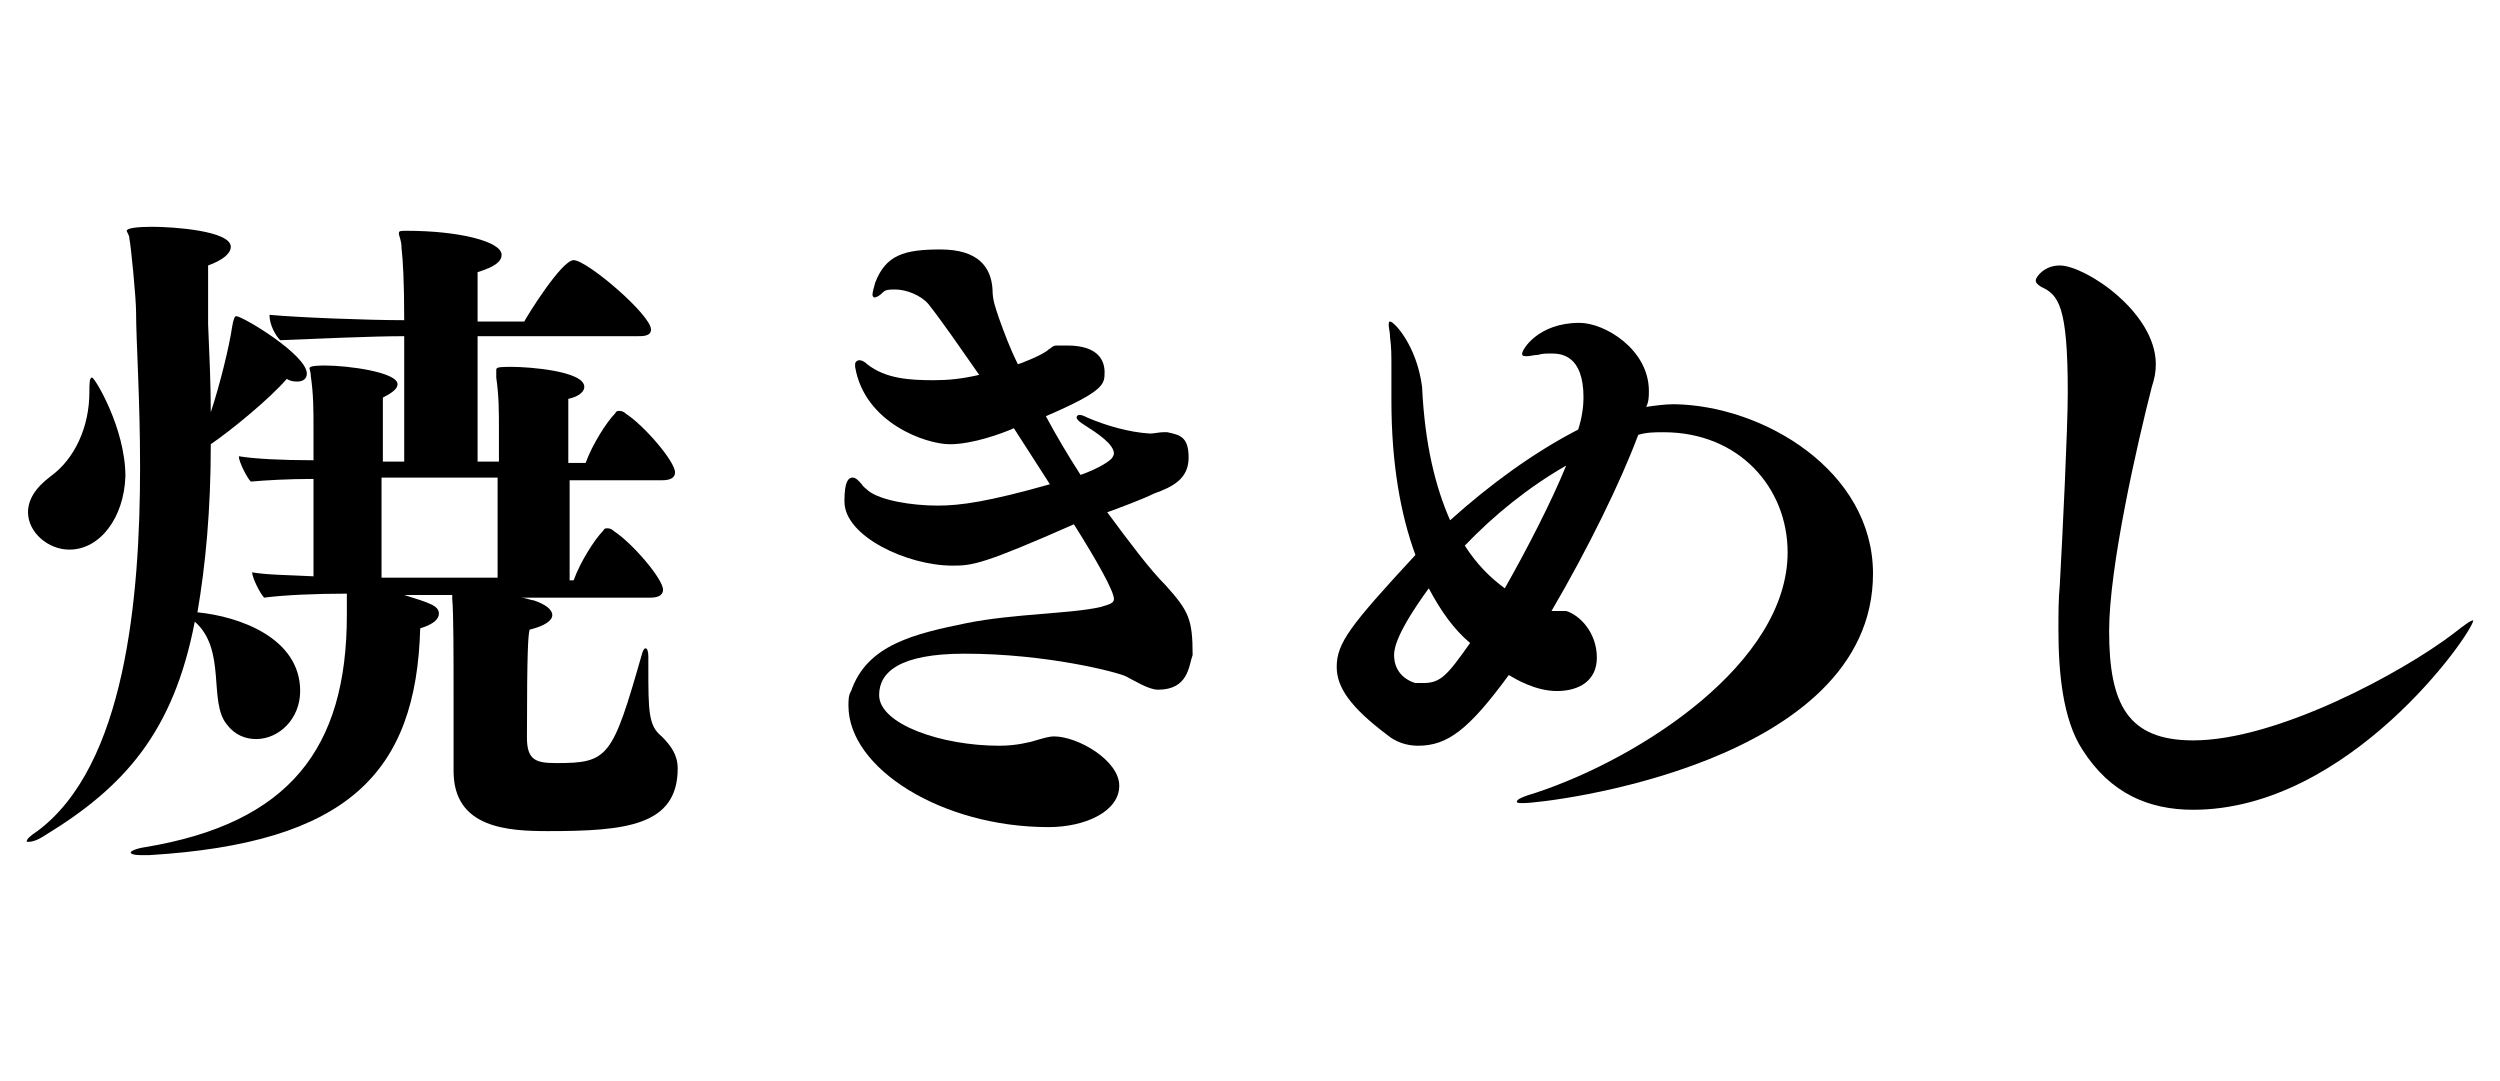 <?xml version="1.0" encoding="utf-8"?>
<!-- Generator: Adobe Illustrator 27.1.1, SVG Export Plug-In . SVG Version: 6.00 Build 0)  -->
<svg version="1.1" id="b" xmlns="http://www.w3.org/2000/svg" xmlns:xlink="http://www.w3.org/1999/xlink" x="0px" y="0px"
	 viewBox="0 0 187.4 81" style="enable-background:new 0 0 187.4 81;" xml:space="preserve">
<style type="text/css">
	.st0{fill:none;}
</style>
<g id="c">
	<g>
		<path d="M23,28c0,0.4-0.3,0.6-0.7,0.6c-0.2,0-0.5,0-0.8-0.2c-1.3,1.5-4.1,3.8-5.7,4.9c0,5-0.4,9.1-1,12.6c3.1,0.3,7.7,1.9,7.7,5.9
			c0,2.1-1.6,3.6-3.3,3.6c-0.8,0-1.6-0.3-2.2-1.1c-1.4-1.7,0-5.6-2.4-7.7C13,54.9,9.3,59,3.4,62.6c-0.6,0.4-1,0.5-1.2,0.5
			c-0.1,0-0.2,0-0.2,0c0-0.2,0.2-0.4,0.8-0.8c6.6-4.9,7.7-17.5,7.7-27.3c0-5.1-0.3-9.5-0.3-11.6c0-1.1-0.4-5.1-0.5-5.5
			c0-0.3-0.2-0.5-0.2-0.6c0-0.2,0.8-0.3,1.9-0.3c1.6,0,5.9,0.3,5.9,1.5c0,0.5-0.6,1-1.7,1.4c0,0.4,0,1,0,1.6c0,0.9,0,1.9,0,2.8
			c0.1,2.3,0.2,4.5,0.2,6.6c0.7-2.1,1.4-5,1.6-6.4c0.1-0.6,0.2-0.8,0.3-0.8C18.2,23.7,23,26.6,23,28L23,28z M5.2,41.2
			c-1.6,0-3.1-1.3-3.1-2.8c0-0.9,0.5-1.8,1.7-2.7c1.8-1.3,2.9-3.7,2.9-6.3c0-0.6,0-1.1,0.2-1.1c0.2,0,2.5,3.8,2.5,7.4
			C9.3,38.8,7.5,41.2,5.2,41.2L5.2,41.2z M41.1,62.3c-3,0-7.1-0.2-7.1-4.5v-0.4c0-1.2,0-3.1,0-5c0-3.2,0-6.5-0.1-7.5
			c0-0.1,0-0.2,0-0.3h-3.6c1.9,0.6,2.6,0.8,2.6,1.4c0,0.4-0.4,0.8-1.4,1.1c-0.3,10.9-5.5,16.1-20.3,17c-0.3,0-0.5,0-0.7,0
			c-0.5,0-0.7-0.1-0.7-0.2c0-0.1,0.4-0.3,1.1-0.4C21.7,61.7,26,56.1,26,46.1c0-0.5,0-1.1,0-1.6c-2.3,0-4.7,0.1-6.2,0.3
			c-0.3-0.3-0.9-1.5-0.9-1.9c1.1,0.2,2.7,0.2,4.6,0.3v-7.3c-1.9,0-3.6,0.1-4.7,0.2c-0.3-0.3-0.9-1.5-0.9-1.9
			c1.2,0.2,3.3,0.3,5.6,0.3c0-1.2,0-2.1,0-2.4c0-1.4,0-2.5-0.2-3.9c0-0.3-0.1-0.5-0.1-0.6c0-0.2,0.8-0.2,1.2-0.2
			c1.7,0,5.4,0.5,5.4,1.4c0,0.3-0.3,0.6-1.1,1v4.8h1.6c0-1.6,0-6,0-9.4c-2.5,0-6.7,0.2-9.3,0.3c-0.3-0.3-0.8-1.1-0.8-1.9
			c2.2,0.2,7.3,0.4,10.1,0.4c0-3-0.1-4.5-0.2-5.4c0-0.6-0.2-0.9-0.2-1.1s0.1-0.2,0.6-0.2c3.9,0,7.1,0.8,7.1,1.8
			c0,0.5-0.5,0.9-1.8,1.3c0,0.4,0,1.8,0,3.7h3.5c0.2-0.4,2.8-4.6,3.7-4.6c1,0,5.8,4.1,5.8,5.2c0,0.5-0.6,0.5-1,0.5h-12
			c0,3.5,0,7.9,0,9.4h1.6c0-1.2,0-2.2,0-2.4c0-1.4,0-2.5-0.2-3.9c0-0.3,0-0.5,0-0.6c0-0.2,0.4-0.2,1.2-0.2c1.2,0,5.4,0.3,5.4,1.5
			c0,0.3-0.3,0.7-1.2,0.9c0,0.4,0,2.4,0,4.8h1.3c0.5-1.4,1.6-3.1,2.2-3.7c0.1-0.2,0.2-0.2,0.3-0.2c0.1,0,0.3,0,0.5,0.2
			c1.4,0.9,3.7,3.6,3.7,4.4c0,0.5-0.5,0.6-1,0.6h-6.9v7.5h0.3c0.5-1.4,1.6-3.1,2.2-3.7c0.1-0.2,0.2-0.2,0.3-0.2c0.1,0,0.3,0,0.5,0.2
			c1.4,0.9,3.7,3.6,3.7,4.4c0,0.5-0.5,0.6-1,0.6H39c0.4,0,0.8,0.2,1,0.2c0.9,0.3,1.4,0.7,1.4,1.1c0,0.4-0.5,0.8-1.7,1.1
			c-0.1,0.4-0.2,1.3-0.2,8.1c0,1.7,0.7,1.9,2.2,1.9c3.9,0,4.2-0.4,6.4-8.1c0.1-0.4,0.2-0.5,0.3-0.5c0.1,0,0.2,0.2,0.2,0.6V50
			c0,3.3,0,4.4,1,5.2c0.7,0.7,1.2,1.4,1.2,2.4C50.8,61.9,46.9,62.3,41.1,62.3L41.1,62.3z M37.3,35.8h-5.4c-0.6,0-1.8,0-3.3,0v7.5
			h8.7V35.8L37.3,35.8z"/>
		<path d="M86.8,51.7c-0.7,0-1.8-0.7-2.4-1c-0.6-0.3-5.9-1.7-12.1-1.7c-4.9,0-6.4,1.4-6.4,3.1c0,2.2,4.7,3.8,9,3.8
			c1.4,0,2.3-0.3,2.4-0.3c1-0.3,1.4-0.4,1.7-0.4c1.8,0,4.9,1.8,4.9,3.7S81.4,62,78.6,62c-8,0-15-4.4-15-9.1c0-0.4,0-0.8,0.2-1.1
			c1.2-3.5,4.8-4.3,8.7-5.1c3.5-0.7,7.9-0.7,10-1.2c0.7-0.2,1-0.3,1-0.6c0-0.6-1.3-2.9-3-5.6c-6.8,3-7.6,3.1-9.1,3.1
			c-3.4,0-8.1-2.2-8.1-4.8v-0.1c0-1.4,0.3-1.7,0.6-1.7s0.5,0.3,0.7,0.5c0.1,0.2,0.3,0.3,0.5,0.5c0.9,0.7,3.2,1.1,5.2,1.1
			c1.7,0,3.8-0.3,8.4-1.6c-0.9-1.4-1.8-2.8-2.7-4.2c-0.9,0.4-3.1,1.2-4.8,1.2c-1.8,0-6.4-1.6-7.1-5.8c0-0.1,0-0.2,0-0.2
			c0-0.2,0.2-0.3,0.3-0.3c0.2,0,0.4,0.1,0.6,0.3c1.4,1.1,3.2,1.2,5,1.2c1.1,0,2.1-0.1,3.4-0.4c-1.4-2-2.7-3.9-3.8-5.3
			c-0.6-0.7-1.7-1.1-2.5-1.1c-0.4,0-0.7,0-0.9,0.2c-0.3,0.3-0.5,0.4-0.7,0.4c0,0-0.1-0.1-0.1-0.2c0-0.2,0.1-0.5,0.2-0.9
			c0.8-2.1,2.2-2.5,4.9-2.5c2.8,0,3.8,1.3,3.9,3c0,0.8,0.2,1.3,0.5,2.2c0.4,1.1,0.8,2.2,1.4,3.4c0.1,0,1.9-0.7,2.3-1.1
			c0.2-0.1,0.3-0.3,0.6-0.3c0.2,0,0.4,0,0.8,0c2.4,0,2.8,1.2,2.8,2c0,0.9,0,1.4-4.4,3.3c0.8,1.5,1.7,3,2.6,4.4
			c1.4-0.5,2.1-1,2.3-1.2c0.1-0.1,0.2-0.3,0.2-0.4c0-0.7-1.2-1.5-2.3-2.2c0,0-0.5-0.3-0.5-0.5c0-0.1,0.1-0.2,0.2-0.2
			c0.2,0,0.4,0.1,0.6,0.2c1.4,0.6,3.1,1.1,4.7,1.2c0.3,0,0.7-0.1,1-0.1h0.3c0.9,0.2,1.6,0.3,1.6,1.9s-1.2,2.2-2.6,2.7
			c-0.8,0.4-2.4,1-3.5,1.4c1.7,2.3,3.2,4.3,4.4,5.5c1.7,1.9,2,2.5,2,5.2C89.1,49.9,89.1,51.7,86.8,51.7L86.8,51.7z"/>
		<path d="M140.4,43c0,14.3-24.4,17.2-26.2,17.2c-0.3,0-0.5,0-0.5-0.1c0-0.2,0.5-0.4,1.5-0.7c7.8-2.6,18.8-9.7,18.8-18
			c0-4.8-3.6-9-9.3-9c-0.6,0-1.3,0-1.9,0.2c-1.3,3.5-3.8,8.6-6.5,13.2h0.3c0.2,0,0.3,0,0.4,0s0.3,0,0.4,0c1,0.3,2.3,1.6,2.3,3.5
			c0,1.7-1.3,2.5-3,2.5c-1.6,0-3.1-0.9-3.6-1.2c-3,4.1-4.6,5.3-6.8,5.3c-0.9,0-1.7-0.3-2.3-0.8c-2.8-2.1-3.8-3.6-3.8-5.1
			c0-1.8,1-3.1,5.9-8.4c-1.1-3-1.8-6.8-1.8-11.6c0-0.8,0-1.7,0-2.6c0-0.7,0-1.4-0.1-2.1c0-0.4-0.1-0.7-0.1-0.9c0-0.2,0-0.3,0.1-0.3
			c0.3,0,2,1.8,2.4,4.9c0.2,4.3,1,7.5,2.1,10c3-2.7,6.3-5.1,9.6-6.8c0.3-0.9,0.4-1.8,0.4-2.4c0-3.2-1.7-3.3-2.4-3.3
			c-0.4,0-0.7,0-1,0.1c-0.3,0-0.6,0.1-0.8,0.1c-0.3,0-0.4,0-0.4-0.2c0-0.3,1.2-2.3,4.3-2.3c1.9,0,5.2,2,5.2,5.1c0,0.4,0,0.8-0.2,1.2
			c0.7-0.1,1.4-0.2,2.1-0.2C132.2,30.4,140.4,35.3,140.4,43L140.4,43z M107.1,44.1c-2.4,3.3-2.6,4.5-2.6,5c0,1.5,1.2,2,1.6,2.1
			c0.2,0,0.4,0,0.6,0c1.3,0,1.8-0.6,3.5-3C109,47.2,108,45.8,107.1,44.1L107.1,44.1z M109.8,40.9c0.9,1.4,1.9,2.4,3,3.2
			c1.7-3,3.5-6.5,4.6-9.2C114.6,36.5,112,38.6,109.8,40.9z"/>
		<path d="M164.4,60.7c-3.3,0-6.2-1.2-8.3-4.5c-1.5-2.3-1.8-5.9-1.8-9c0-1.2,0-2.3,0.1-3.3c0.2-3.7,0.6-11.7,0.6-14.5
			c0-6.5-0.7-7.3-2-7.9c-0.3-0.2-0.4-0.3-0.4-0.5s0.6-1.1,1.8-1.1c1.9,0,7.2,3.5,7.2,7.4c0,0.6-0.1,1.1-0.3,1.7
			c-1.1,4.3-3.2,13.5-3.2,18.3c0,5.5,1.4,8.2,6.3,8.2c6.3,0,15.7-5.1,19.5-8c0.9-0.7,1.3-1,1.5-1v0
			C185.3,47.5,176.1,60.7,164.4,60.7L164.4,60.7z"/>
	</g>
	<rect x="31.7" class="st0" width="124" height="81"/>
</g>
</svg>
